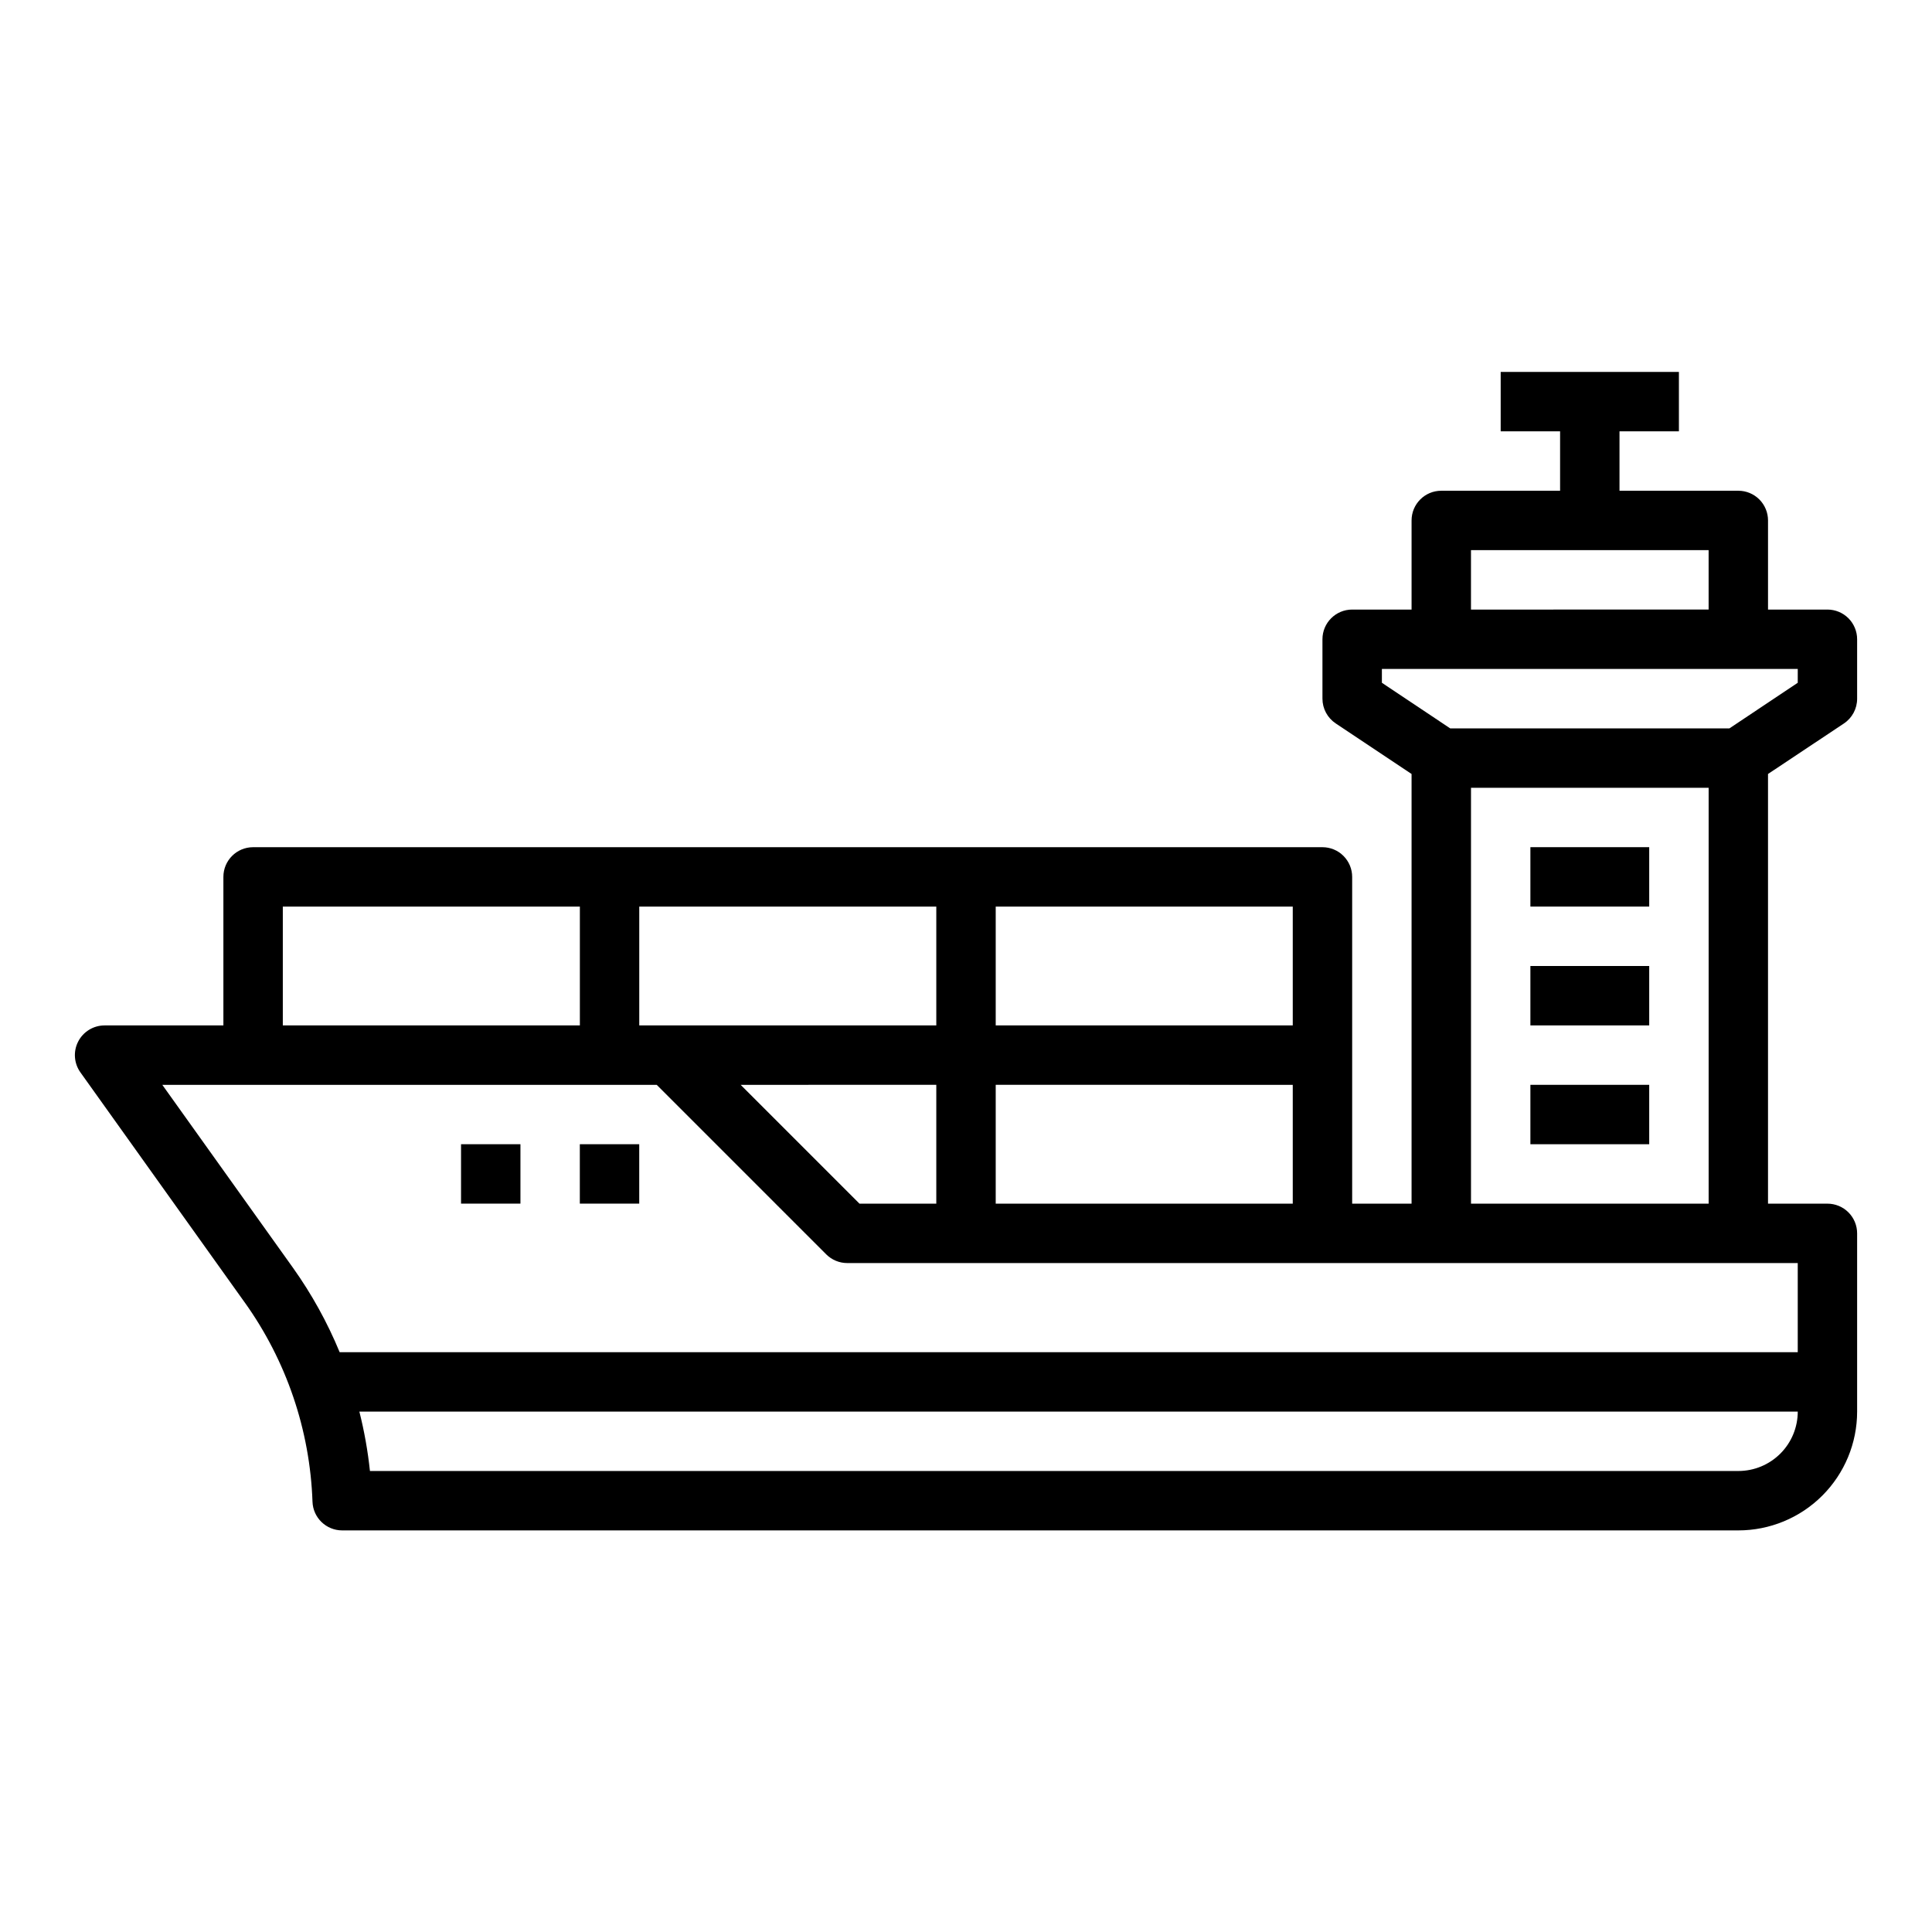 <?xml version="1.0" encoding="UTF-8"?>
<!-- Uploaded to: SVG Repo, www.svgrepo.com, Generator: SVG Repo Mixer Tools -->
<svg fill="#000000" width="800px" height="800px" version="1.1" viewBox="144 144 512 512" xmlns="http://www.w3.org/2000/svg">
 <g>
  <path d="m628.29 305.54h-15.746v-23.617c0-2.086-0.828-4.09-2.305-5.566-1.477-1.477-3.481-2.305-5.566-2.305h-31.488v-15.746h15.742v-15.742h-47.23v15.742h15.742v15.742l-31.488 0.004c-4.348 0-7.871 3.523-7.871 7.871v23.617h-15.742c-4.348 0-7.875 3.523-7.875 7.871v15.742c0 2.633 1.316 5.09 3.504 6.551l20.113 13.406v113.87h-15.742v-86.594c0-2.09-0.832-4.09-2.309-5.566-1.473-1.477-3.477-2.305-5.566-2.305h-283.39c-4.348 0-7.871 3.523-7.871 7.871v39.359h-31.488c-2.949 0.004-5.648 1.652-6.996 4.273s-1.117 5.773 0.594 8.172l43.531 60.953h0.004c11.059 15.457 17.309 33.836 17.969 52.828 0.148 4.242 3.633 7.602 7.875 7.598h369.98c8.352 0 16.359-3.316 22.266-9.223 5.902-5.906 9.223-13.914 9.223-22.266v-47.23c0-2.09-0.832-4.09-2.305-5.566-1.477-1.477-3.481-2.305-5.566-2.305h-15.746v-113.87l20.113-13.383c2.195-1.465 3.512-3.934 3.504-6.574v-15.742c0-2.086-0.832-4.09-2.305-5.566-1.477-1.477-3.481-2.305-5.566-2.305zm-94.465-15.746h62.977v15.742l-62.977 0.004zm-125.95 94.465h78.719v31.488h-78.719zm0 47.23 78.719 0.004v31.488h-78.719zm-94.465-47.23h78.719v31.488h-78.719zm78.719 47.23v31.488l-20.355 0.004-31.488-31.488zm-173.18-47.23h78.723v31.488h-78.723zm385.73 149.57h-362.64c-0.562-5.309-1.496-10.57-2.805-15.746h381.19c0 4.176-1.656 8.18-4.609 11.133-2.953 2.953-6.957 4.613-11.133 4.613zm15.742-55.105v23.617h-386.41c-3.258-7.891-7.402-15.387-12.352-22.344l-34.645-48.504h131.02l44.926 44.926c1.477 1.473 3.477 2.305 5.566 2.305zm-86.59-15.742v-110.21h62.977v110.21zm86.59-138.04-18.105 12.086h-73.996l-18.105-12.086v-3.66h110.21z"/>
  <path d="m549.57 368.51h31.488v15.742h-31.488z"/>
  <path d="m549.57 400h31.488v15.742h-31.488z"/>
  <path d="m549.57 431.49h31.488v15.742h-31.488z"/>
  <path d="m297.66 447.23h15.742v15.742h-15.742z"/>
  <path d="m266.18 447.23h15.742v15.742h-15.742z"/>
 </g>
</svg>
